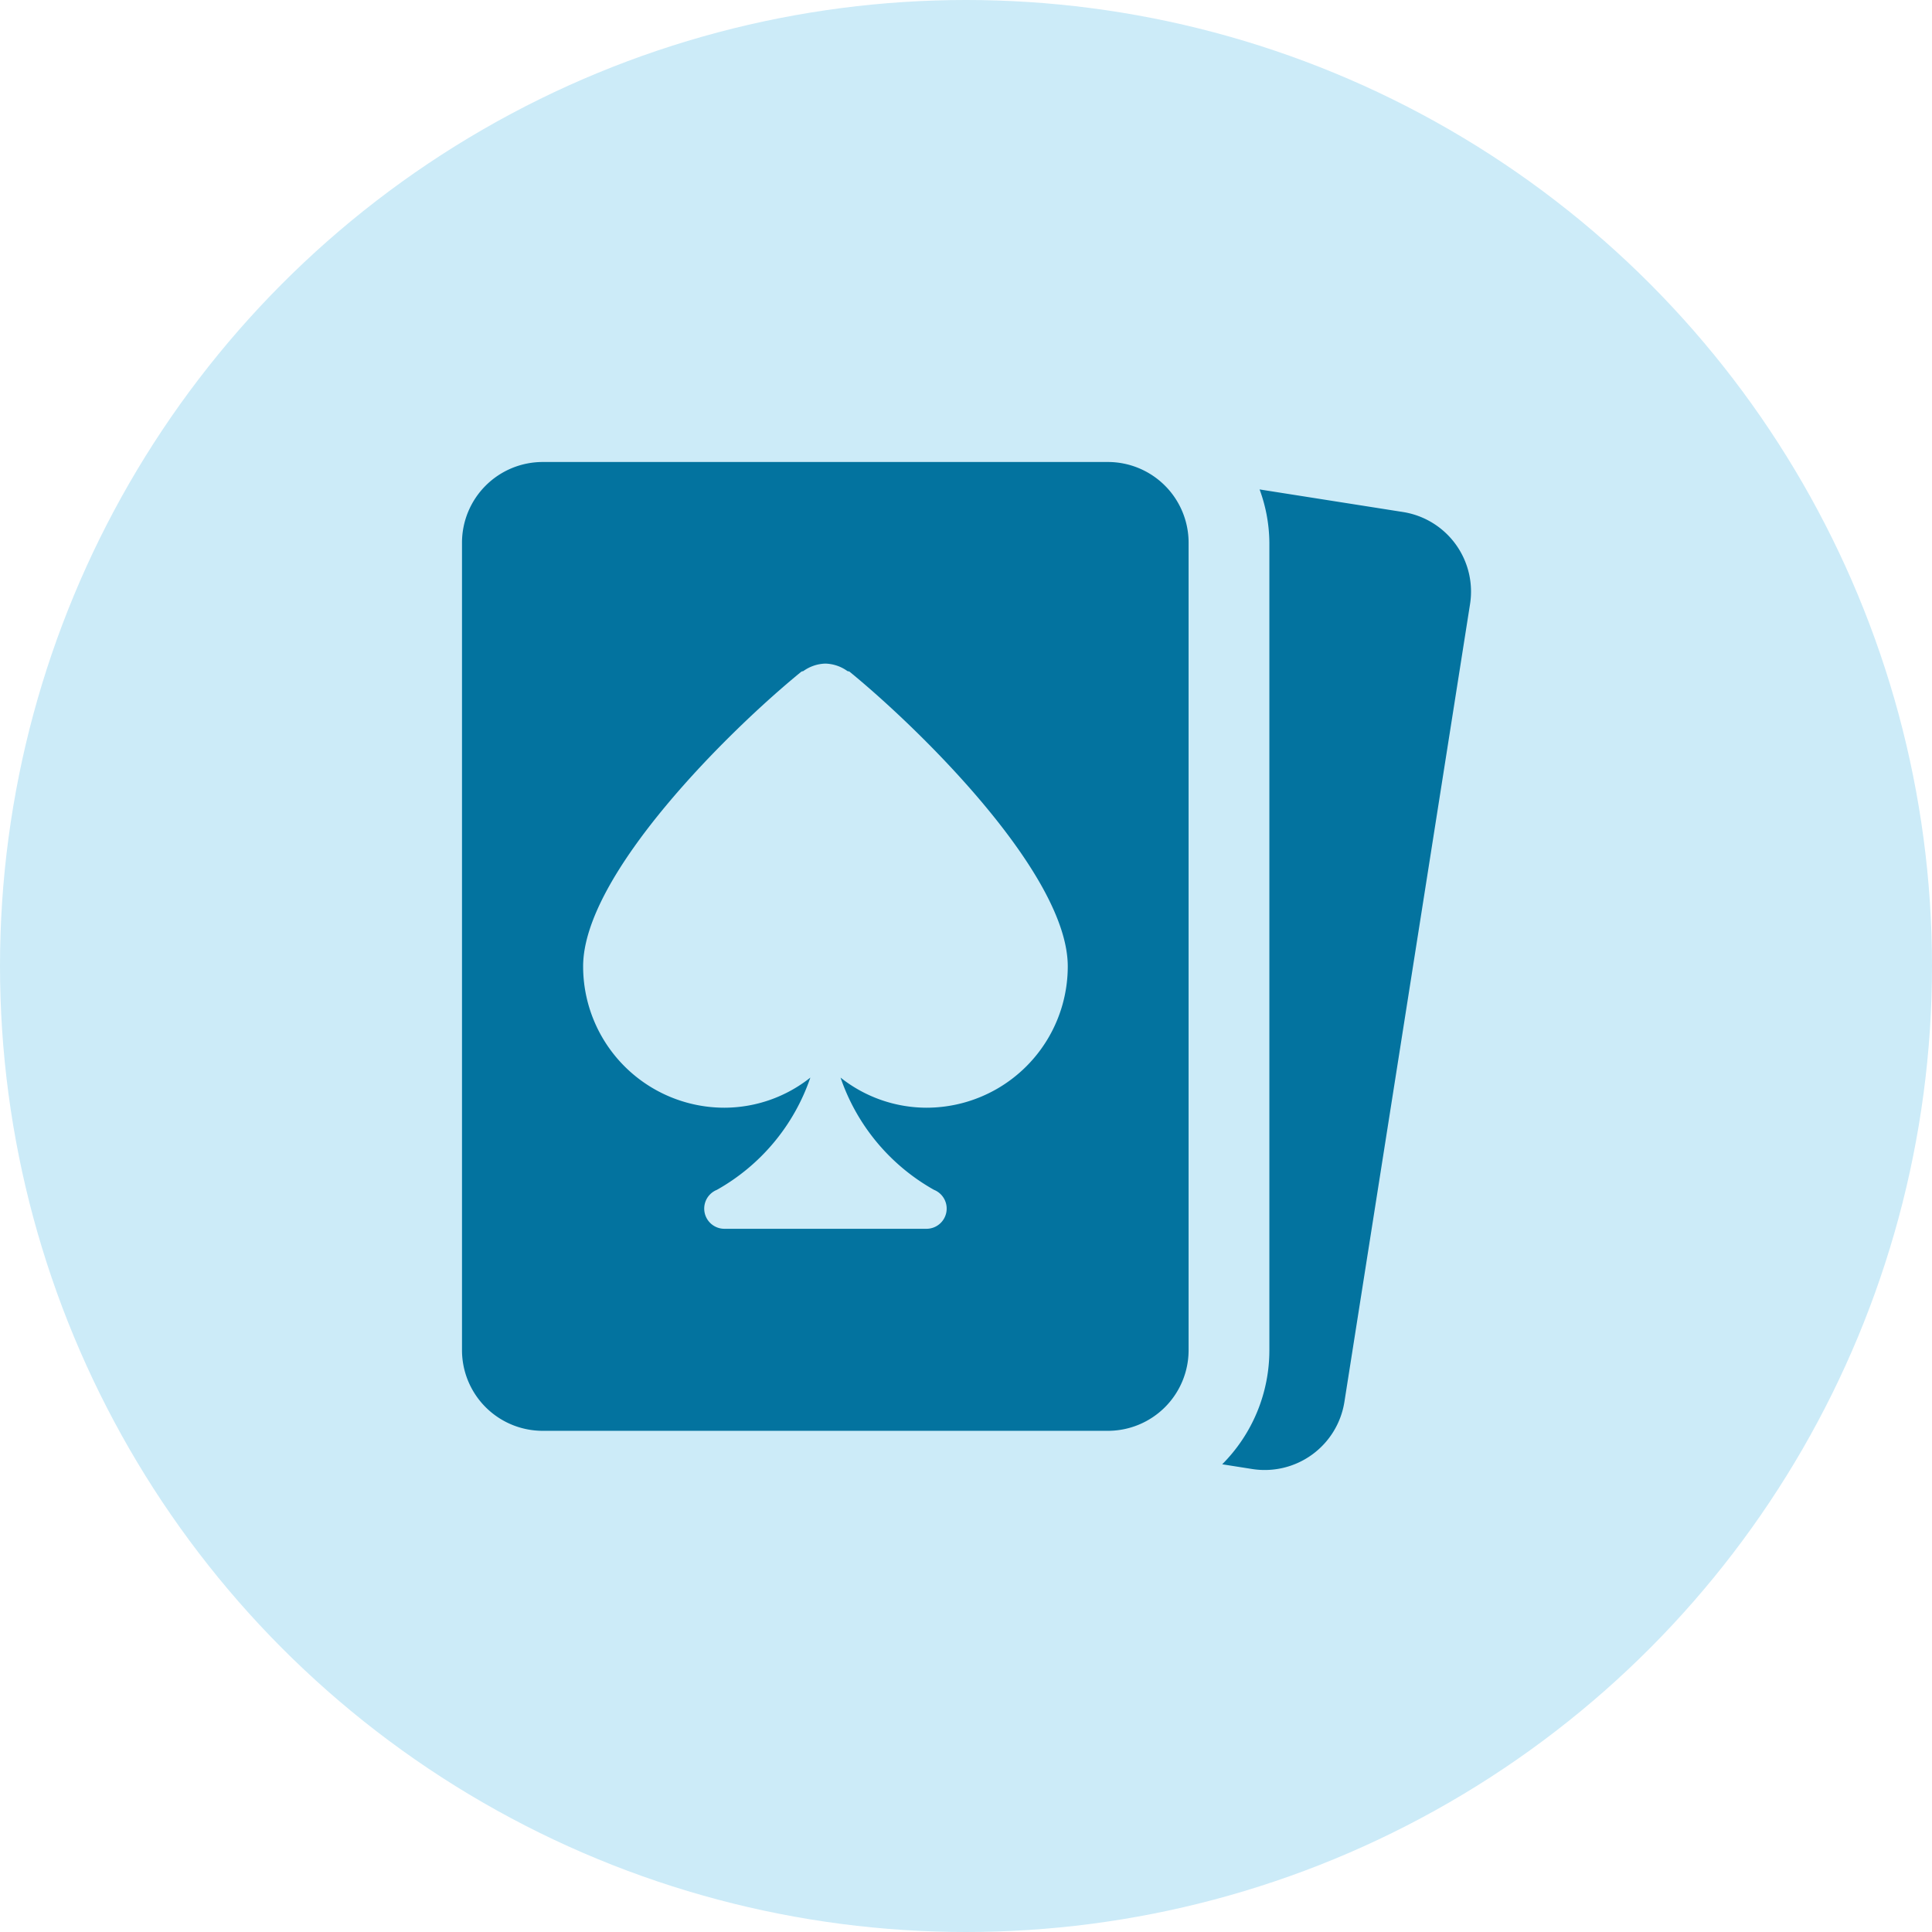 <?xml version="1.0"?>
<svg xmlns="http://www.w3.org/2000/svg" xmlns:xlink="http://www.w3.org/1999/xlink" width="46" height="46" viewBox="0 0 46 46">
  <defs>
    <clipPath id="clip-Gambling">
      <rect width="46" height="46"/>
    </clipPath>
  </defs>
  <g id="Gambling" clip-path="url(#clip-Gambling)">
    <g id="Group_1482" data-name="Group 1482" transform="translate(-727 -5528)">
      <circle id="Ellipse_1" data-name="Ellipse 1" cx="23" cy="23" r="23" transform="translate(727 5528)" fill="#ccebf8"/>
      <path id="surface1_22_" data-name="surface1 (22)" d="M1.922,0A1.922,1.922,0,0,0,0,1.922V21.145a1.921,1.921,0,0,0,1.922,1.922H15.379A1.921,1.921,0,0,0,17.3,21.145V1.922A1.922,1.922,0,0,0,15.379,0ZM18.99.653a3.736,3.736,0,0,1,.233,1.269V21.145A3.841,3.841,0,0,1,18.1,23.864l.71.112a1.921,1.921,0,0,0,2.2-1.6L24,3.39a1.918,1.918,0,0,0-1.6-2.2ZM8.652,4.8a.942.942,0,0,1,.525.178l.046.011c1.7,1.388,5.2,4.83,5.2,7.02a3.365,3.365,0,0,1-3.365,3.365,3.3,3.3,0,0,1-2.045-.717,4.871,4.871,0,0,0,2.226,2.673.481.481,0,0,1-.18.927H6.248a.481.481,0,0,1-.18-.927,4.871,4.871,0,0,0,2.226-2.673,3.3,3.3,0,0,1-2.045.717,3.365,3.365,0,0,1-3.365-3.365c0-2.189,3.493-5.632,5.2-7.02l.043-.011A.943.943,0,0,1,8.652,4.8Z" transform="translate(738 5539)" fill="#03739f"/>
    </g>
  </g>
</svg>
